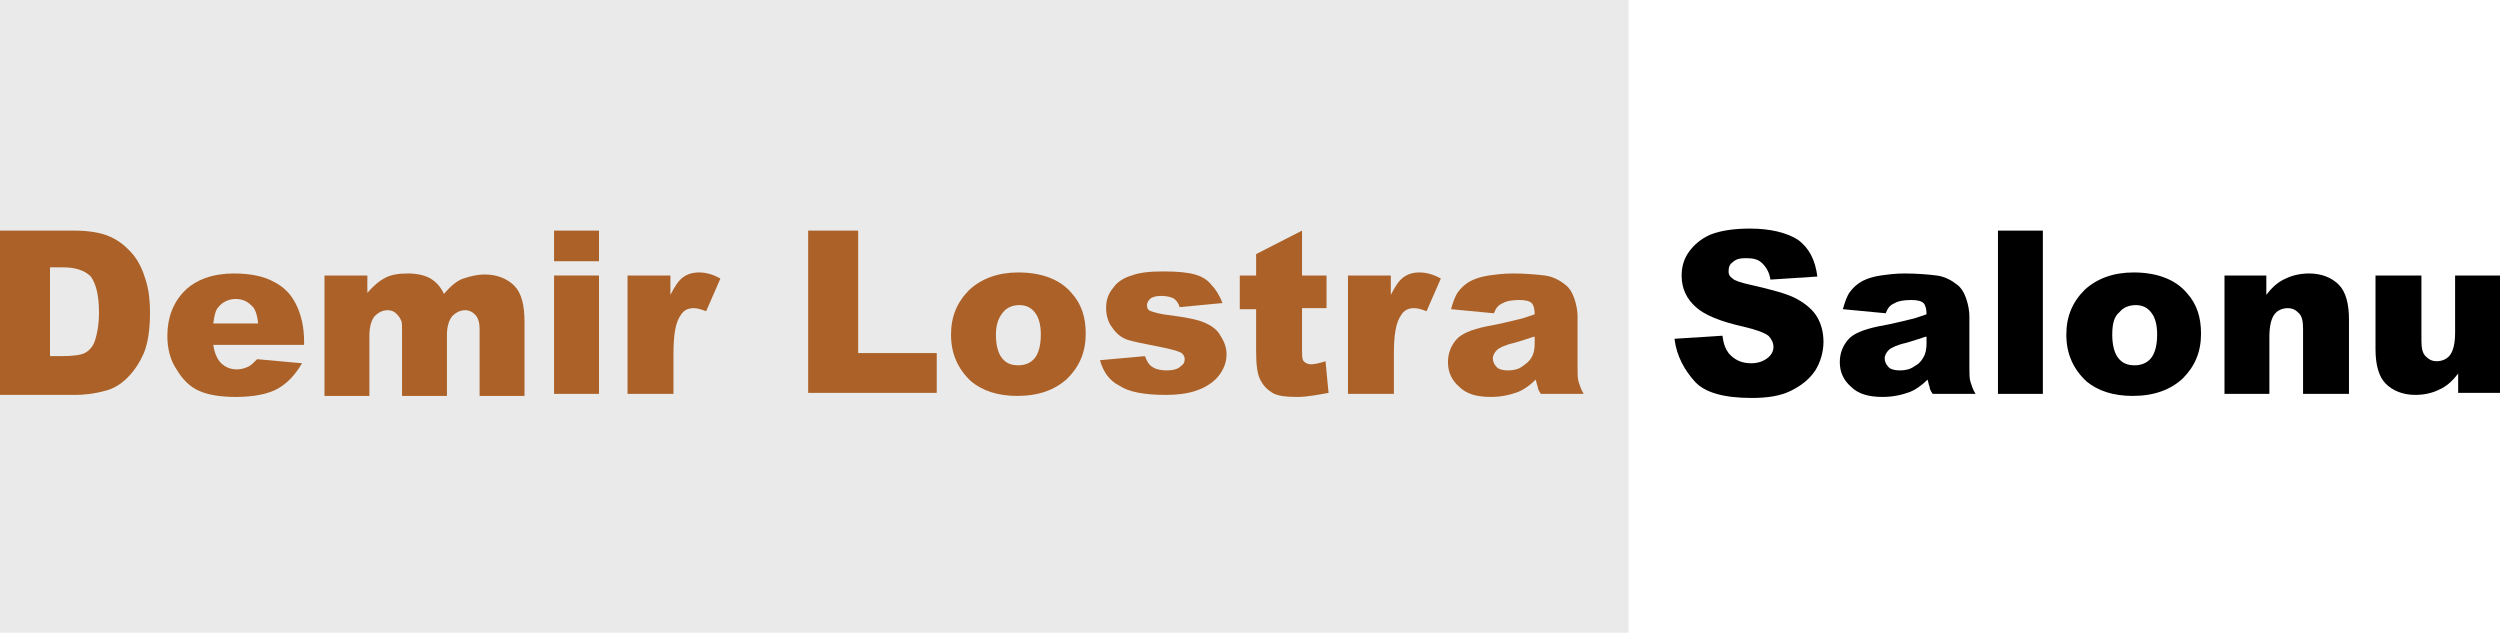 <?xml version="1.0" encoding="utf-8"?>
<!-- Generator: Adobe Illustrator 27.9.0, SVG Export Plug-In . SVG Version: 6.00 Build 0)  -->
<svg version="1.1" id="Layer_1" xmlns="http://www.w3.org/2000/svg" xmlns:xlink="http://www.w3.org/1999/xlink" x="0px" y="0px"
	 viewBox="0 0 245 62" style="enable-background:new 0 0 245 62;" xml:space="preserve">
<style type="text/css">
	.st0{fill:#EAEAEA;}
	.st1{fill:#AB6127;}
</style>
<rect class="st0" width="159.6" height="62"/>
<path class="st1" d="M0,22.6h7.3c1.4,0,2.6,0.2,3.5,0.6c0.9,0.4,1.6,1,2.2,1.7c0.6,0.7,1,1.6,1.3,2.6c0.3,1,0.4,2,0.4,3.1
	c0,1.7-0.2,3-0.6,4c-0.4,0.9-0.9,1.7-1.6,2.4s-1.4,1.1-2.2,1.3c-1.1,0.3-2.1,0.4-2.9,0.4H0V22.6z M4.9,26.2v8.7h1.2
	c1,0,1.8-0.1,2.2-0.3c0.4-0.2,0.8-0.6,1-1.2s0.4-1.5,0.4-2.8c0-1.7-0.3-2.8-0.8-3.5c-0.6-0.6-1.5-0.9-2.7-0.9H4.9z"/>
<path class="st1" d="M29.8,33.8h-8.9c0.1,0.7,0.3,1.2,0.6,1.6c0.4,0.5,1,0.8,1.7,0.8c0.4,0,0.8-0.1,1.2-0.3c0.2-0.1,0.5-0.4,0.8-0.7
	l4.4,0.4c-0.7,1.2-1.5,2-2.4,2.5c-0.9,0.5-2.3,0.8-4.1,0.8c-1.5,0-2.7-0.2-3.6-0.6c-0.9-0.4-1.6-1.1-2.2-2.1c-0.6-0.9-0.9-2-0.9-3.3
	c0-1.8,0.6-3.3,1.7-4.4s2.8-1.7,4.8-1.7c1.7,0,3,0.3,3.9,0.8c1,0.5,1.7,1.2,2.2,2.2s0.8,2.2,0.8,3.7V33.8z M25.3,31.7
	c-0.1-0.9-0.3-1.5-0.7-1.8c-0.4-0.4-0.9-0.6-1.5-0.6c-0.7,0-1.3,0.3-1.7,0.8c-0.3,0.3-0.4,0.9-0.5,1.6H25.3z"/>
<path class="st1" d="M31.9,27H36v1.7c0.6-0.7,1.2-1.2,1.8-1.5c0.6-0.3,1.3-0.4,2.2-0.4c0.9,0,1.7,0.2,2.2,0.5s1,0.8,1.3,1.5
	c0.7-0.8,1.3-1.3,1.9-1.5s1.3-0.4,2.1-0.4c1.2,0,2.2,0.4,2.9,1.1c0.7,0.7,1,1.9,1,3.5v7.3H47v-6.6c0-0.5-0.1-0.9-0.3-1.2
	c-0.3-0.4-0.7-0.6-1.1-0.6c-0.5,0-0.9,0.2-1.3,0.6c-0.3,0.4-0.5,1-0.5,1.8v6h-4.4v-6.4c0-0.5,0-0.9-0.1-1c-0.1-0.3-0.3-0.5-0.5-0.7
	c-0.2-0.2-0.5-0.3-0.8-0.3c-0.5,0-0.9,0.2-1.3,0.6c-0.3,0.4-0.5,1-0.5,1.9v5.9h-4.4V27z"/>
<path class="st1" d="M54.3,22.6h4.4v3h-4.4V22.6z M54.3,27h4.4v11.6h-4.4V27z"/>
<path class="st1" d="M61.6,27h4.1v1.9c0.4-0.8,0.8-1.4,1.2-1.7c0.4-0.3,0.9-0.5,1.6-0.5c0.7,0,1.4,0.2,2.1,0.6l-1.4,3.2
	c-0.5-0.2-0.9-0.3-1.2-0.3c-0.6,0-1,0.2-1.3,0.7c-0.5,0.7-0.7,1.9-0.7,3.8v3.9h-4.5V27z"/>
<path class="st1" d="M79.2,22.6h4.9v12h7.7v3.9H79.2V22.6z"/>
<path class="st1" d="M93.2,32.8c0-1.8,0.6-3.2,1.8-4.4c1.2-1.1,2.8-1.7,4.8-1.7c2.3,0,4.1,0.7,5.2,2c1,1.1,1.4,2.4,1.4,4
	c0,1.8-0.6,3.2-1.8,4.4c-1.2,1.1-2.8,1.7-4.9,1.7c-1.9,0-3.4-0.5-4.5-1.4C93.9,36.2,93.2,34.7,93.2,32.8z M97.6,32.8
	c0,1,0.2,1.8,0.6,2.3c0.4,0.5,0.9,0.7,1.6,0.7c0.6,0,1.2-0.2,1.6-0.7c0.4-0.5,0.6-1.3,0.6-2.3c0-1-0.2-1.7-0.6-2.2s-0.9-0.7-1.5-0.7
	c-0.6,0-1.2,0.2-1.6,0.7S97.6,31.7,97.6,32.8z"/>
<path class="st1" d="M107.8,35.3l4.4-0.4c0.2,0.5,0.4,0.9,0.8,1.1c0.3,0.2,0.8,0.3,1.3,0.3c0.6,0,1.1-0.1,1.4-0.4
	c0.3-0.2,0.4-0.4,0.4-0.7c0-0.3-0.2-0.6-0.5-0.7c-0.2-0.1-0.9-0.3-1.9-0.5c-1.5-0.3-2.6-0.5-3.2-0.7c-0.6-0.2-1.1-0.6-1.5-1.2
	c-0.4-0.5-0.6-1.2-0.6-1.9c0-0.8,0.2-1.4,0.7-2c0.4-0.6,1.1-1,1.8-1.2c0.8-0.3,1.8-0.4,3.1-0.4c1.4,0,2.4,0.1,3.1,0.3
	c0.7,0.2,1.2,0.5,1.6,1c0.4,0.4,0.8,1,1.1,1.8l-4.2,0.4c-0.1-0.4-0.3-0.6-0.5-0.8c-0.3-0.2-0.8-0.3-1.3-0.3c-0.5,0-0.9,0.1-1.1,0.3
	c-0.2,0.2-0.3,0.4-0.3,0.6c0,0.3,0.1,0.5,0.4,0.6c0.3,0.1,0.9,0.3,1.9,0.4c1.5,0.2,2.6,0.4,3.3,0.7c0.7,0.3,1.3,0.7,1.6,1.3
	c0.4,0.6,0.6,1.2,0.6,1.8c0,0.7-0.2,1.3-0.6,1.9c-0.4,0.6-1,1.1-1.9,1.5c-0.9,0.4-2,0.6-3.5,0.6c-2.1,0-3.6-0.3-4.5-0.9
	C108.7,37.3,108.1,36.4,107.8,35.3z"/>
<path class="st1" d="M127.6,22.6V27h2.4v3.2h-2.4v4.1c0,0.5,0,0.8,0.1,1c0.1,0.2,0.4,0.4,0.8,0.4c0.3,0,0.8-0.1,1.4-0.3l0.3,3.1
	c-1.1,0.2-2.1,0.4-3.1,0.4c-1.1,0-1.9-0.1-2.4-0.4c-0.5-0.3-0.9-0.7-1.2-1.3c-0.3-0.6-0.4-1.5-0.4-2.8v-4.1h-1.6V27h1.6v-2.1
	L127.6,22.6z"/>
<path class="st1" d="M132.2,27h4.1v1.9c0.4-0.8,0.8-1.4,1.2-1.7c0.4-0.3,0.9-0.5,1.6-0.5c0.7,0,1.4,0.2,2.1,0.6l-1.4,3.2
	c-0.5-0.2-0.9-0.3-1.2-0.3c-0.6,0-1,0.2-1.3,0.7c-0.5,0.7-0.7,1.9-0.7,3.8v3.9h-4.5V27z"/>
<path class="st1" d="M146.4,30.7l-4.2-0.4c0.2-0.7,0.4-1.3,0.7-1.7s0.7-0.8,1.3-1.1c0.4-0.2,1-0.4,1.7-0.5s1.5-0.2,2.3-0.2
	c1.3,0,2.4,0.1,3.2,0.2c0.8,0.1,1.5,0.5,2,0.9c0.4,0.3,0.7,0.8,0.9,1.4c0.2,0.6,0.3,1.2,0.3,1.7v5.1c0,0.5,0,1,0.1,1.3
	c0.1,0.3,0.2,0.7,0.5,1.2H151c-0.2-0.3-0.3-0.5-0.3-0.7c-0.1-0.2-0.1-0.4-0.2-0.7c-0.6,0.6-1.2,1-1.7,1.2c-0.8,0.3-1.7,0.5-2.7,0.5
	c-1.4,0-2.4-0.3-3.1-1c-0.7-0.6-1.1-1.4-1.1-2.4c0-0.9,0.3-1.6,0.8-2.2c0.5-0.6,1.5-1,2.9-1.3c1.7-0.3,2.7-0.6,3.2-0.7
	c0.5-0.1,1-0.3,1.6-0.5c0-0.5-0.1-0.9-0.3-1.1c-0.2-0.2-0.6-0.3-1.2-0.3c-0.7,0-1.3,0.1-1.6,0.3C146.8,29.9,146.6,30.2,146.4,30.7z
	 M150.3,33c-0.6,0.2-1.2,0.4-1.9,0.6c-0.9,0.2-1.5,0.5-1.7,0.7c-0.2,0.2-0.4,0.5-0.4,0.8c0,0.3,0.1,0.6,0.4,0.9
	c0.2,0.2,0.6,0.3,1.1,0.3c0.5,0,1-0.1,1.4-0.4s0.7-0.5,0.9-0.9c0.2-0.3,0.3-0.8,0.3-1.3V33z"/>
<path d="M164.1,33.2l4.7-0.3c0.1,0.8,0.3,1.3,0.6,1.7c0.5,0.6,1.2,1,2.2,1c0.7,0,1.2-0.2,1.6-0.5c0.4-0.3,0.6-0.7,0.6-1.1
	c0-0.4-0.2-0.8-0.5-1.1c-0.4-0.3-1.2-0.6-2.5-0.9c-2.2-0.5-3.7-1.1-4.6-1.9c-0.9-0.8-1.4-1.8-1.4-3.1c0-0.8,0.2-1.6,0.7-2.3
	c0.5-0.7,1.2-1.3,2.1-1.7c1-0.4,2.3-0.6,3.9-0.6c2,0,3.6,0.4,4.7,1.1c1.1,0.8,1.7,2,1.9,3.6l-4.6,0.3c-0.1-0.7-0.4-1.2-0.8-1.6
	s-0.9-0.5-1.6-0.5c-0.6,0-1,0.1-1.3,0.4c-0.3,0.2-0.4,0.5-0.4,0.9c0,0.3,0.1,0.5,0.4,0.7c0.2,0.2,0.8,0.4,1.7,0.6
	c2.2,0.5,3.7,0.9,4.6,1.4c0.9,0.5,1.6,1.1,2,1.8c0.4,0.7,0.6,1.5,0.6,2.4c0,1-0.3,2-0.8,2.8c-0.6,0.9-1.4,1.5-2.4,2
	s-2.3,0.7-3.8,0.7c-2.7,0-4.6-0.5-5.6-1.6S164.3,34.9,164.1,33.2z"/>
<path d="M184.8,30.7l-4.2-0.4c0.2-0.7,0.4-1.3,0.7-1.7c0.3-0.4,0.7-0.8,1.3-1.1c0.4-0.2,1-0.4,1.7-0.5s1.5-0.2,2.3-0.2
	c1.3,0,2.4,0.1,3.2,0.2c0.8,0.1,1.5,0.5,2,0.9c0.4,0.3,0.7,0.8,0.9,1.4c0.2,0.6,0.3,1.2,0.3,1.7v5.1c0,0.5,0,1,0.1,1.3
	c0.1,0.3,0.2,0.7,0.5,1.2h-4.2c-0.2-0.3-0.3-0.5-0.3-0.7c-0.1-0.2-0.1-0.4-0.2-0.7c-0.6,0.6-1.2,1-1.7,1.2c-0.8,0.3-1.7,0.5-2.7,0.5
	c-1.4,0-2.4-0.3-3.1-1c-0.7-0.6-1.1-1.4-1.1-2.4c0-0.9,0.3-1.6,0.8-2.2c0.5-0.6,1.5-1,2.9-1.3c1.7-0.3,2.7-0.6,3.2-0.7
	c0.5-0.1,1-0.3,1.6-0.5c0-0.5-0.1-0.9-0.3-1.1s-0.6-0.3-1.2-0.3c-0.7,0-1.3,0.1-1.6,0.3C185.2,29.9,185,30.2,184.8,30.7z M188.7,33
	c-0.6,0.2-1.2,0.4-1.9,0.6c-0.9,0.2-1.5,0.5-1.7,0.7c-0.2,0.2-0.4,0.5-0.4,0.8c0,0.3,0.1,0.6,0.4,0.9c0.2,0.2,0.6,0.3,1.1,0.3
	c0.5,0,1-0.1,1.4-0.4c0.4-0.2,0.7-0.5,0.9-0.9c0.2-0.3,0.3-0.8,0.3-1.3V33z"/>
<path d="M195.8,22.6h4.4v16h-4.4V22.6z"/>
<path d="M202.5,32.8c0-1.8,0.6-3.2,1.8-4.4c1.2-1.1,2.8-1.7,4.8-1.7c2.3,0,4.1,0.7,5.2,2c1,1.1,1.4,2.4,1.4,4c0,1.8-0.6,3.2-1.8,4.4
	c-1.2,1.1-2.8,1.7-4.9,1.7c-1.9,0-3.4-0.5-4.5-1.4C203.2,36.2,202.5,34.7,202.5,32.8z M207,32.8c0,1,0.2,1.8,0.6,2.3
	c0.4,0.5,0.9,0.7,1.6,0.7c0.6,0,1.2-0.2,1.6-0.7c0.4-0.5,0.6-1.3,0.6-2.3c0-1-0.2-1.7-0.6-2.2s-0.9-0.7-1.5-0.7
	c-0.6,0-1.2,0.2-1.6,0.7C207.2,31,207,31.7,207,32.8z"/>
<path d="M218,27h4.1v1.9c0.6-0.8,1.2-1.3,1.9-1.6c0.6-0.3,1.4-0.5,2.3-0.5c1.2,0,2.2,0.4,2.9,1.1c0.7,0.7,1,1.9,1,3.4v7.3h-4.5v-6.4
	c0-0.7-0.1-1.2-0.4-1.5s-0.6-0.5-1.1-0.5c-0.5,0-1,0.2-1.3,0.6c-0.3,0.4-0.5,1.1-0.5,2.2v5.6H218V27z"/>
<path d="M245,38.5h-4.1v-1.9c-0.6,0.8-1.2,1.3-1.9,1.6c-0.6,0.3-1.4,0.5-2.3,0.5c-1.2,0-2.2-0.4-2.9-1.1c-0.7-0.7-1-1.9-1-3.4V27
	h4.5v6.4c0,0.7,0.1,1.2,0.4,1.5c0.3,0.3,0.6,0.5,1.1,0.5c0.5,0,1-0.2,1.3-0.6s0.5-1.1,0.5-2.2V27h4.4V38.5z"/>
</svg>
